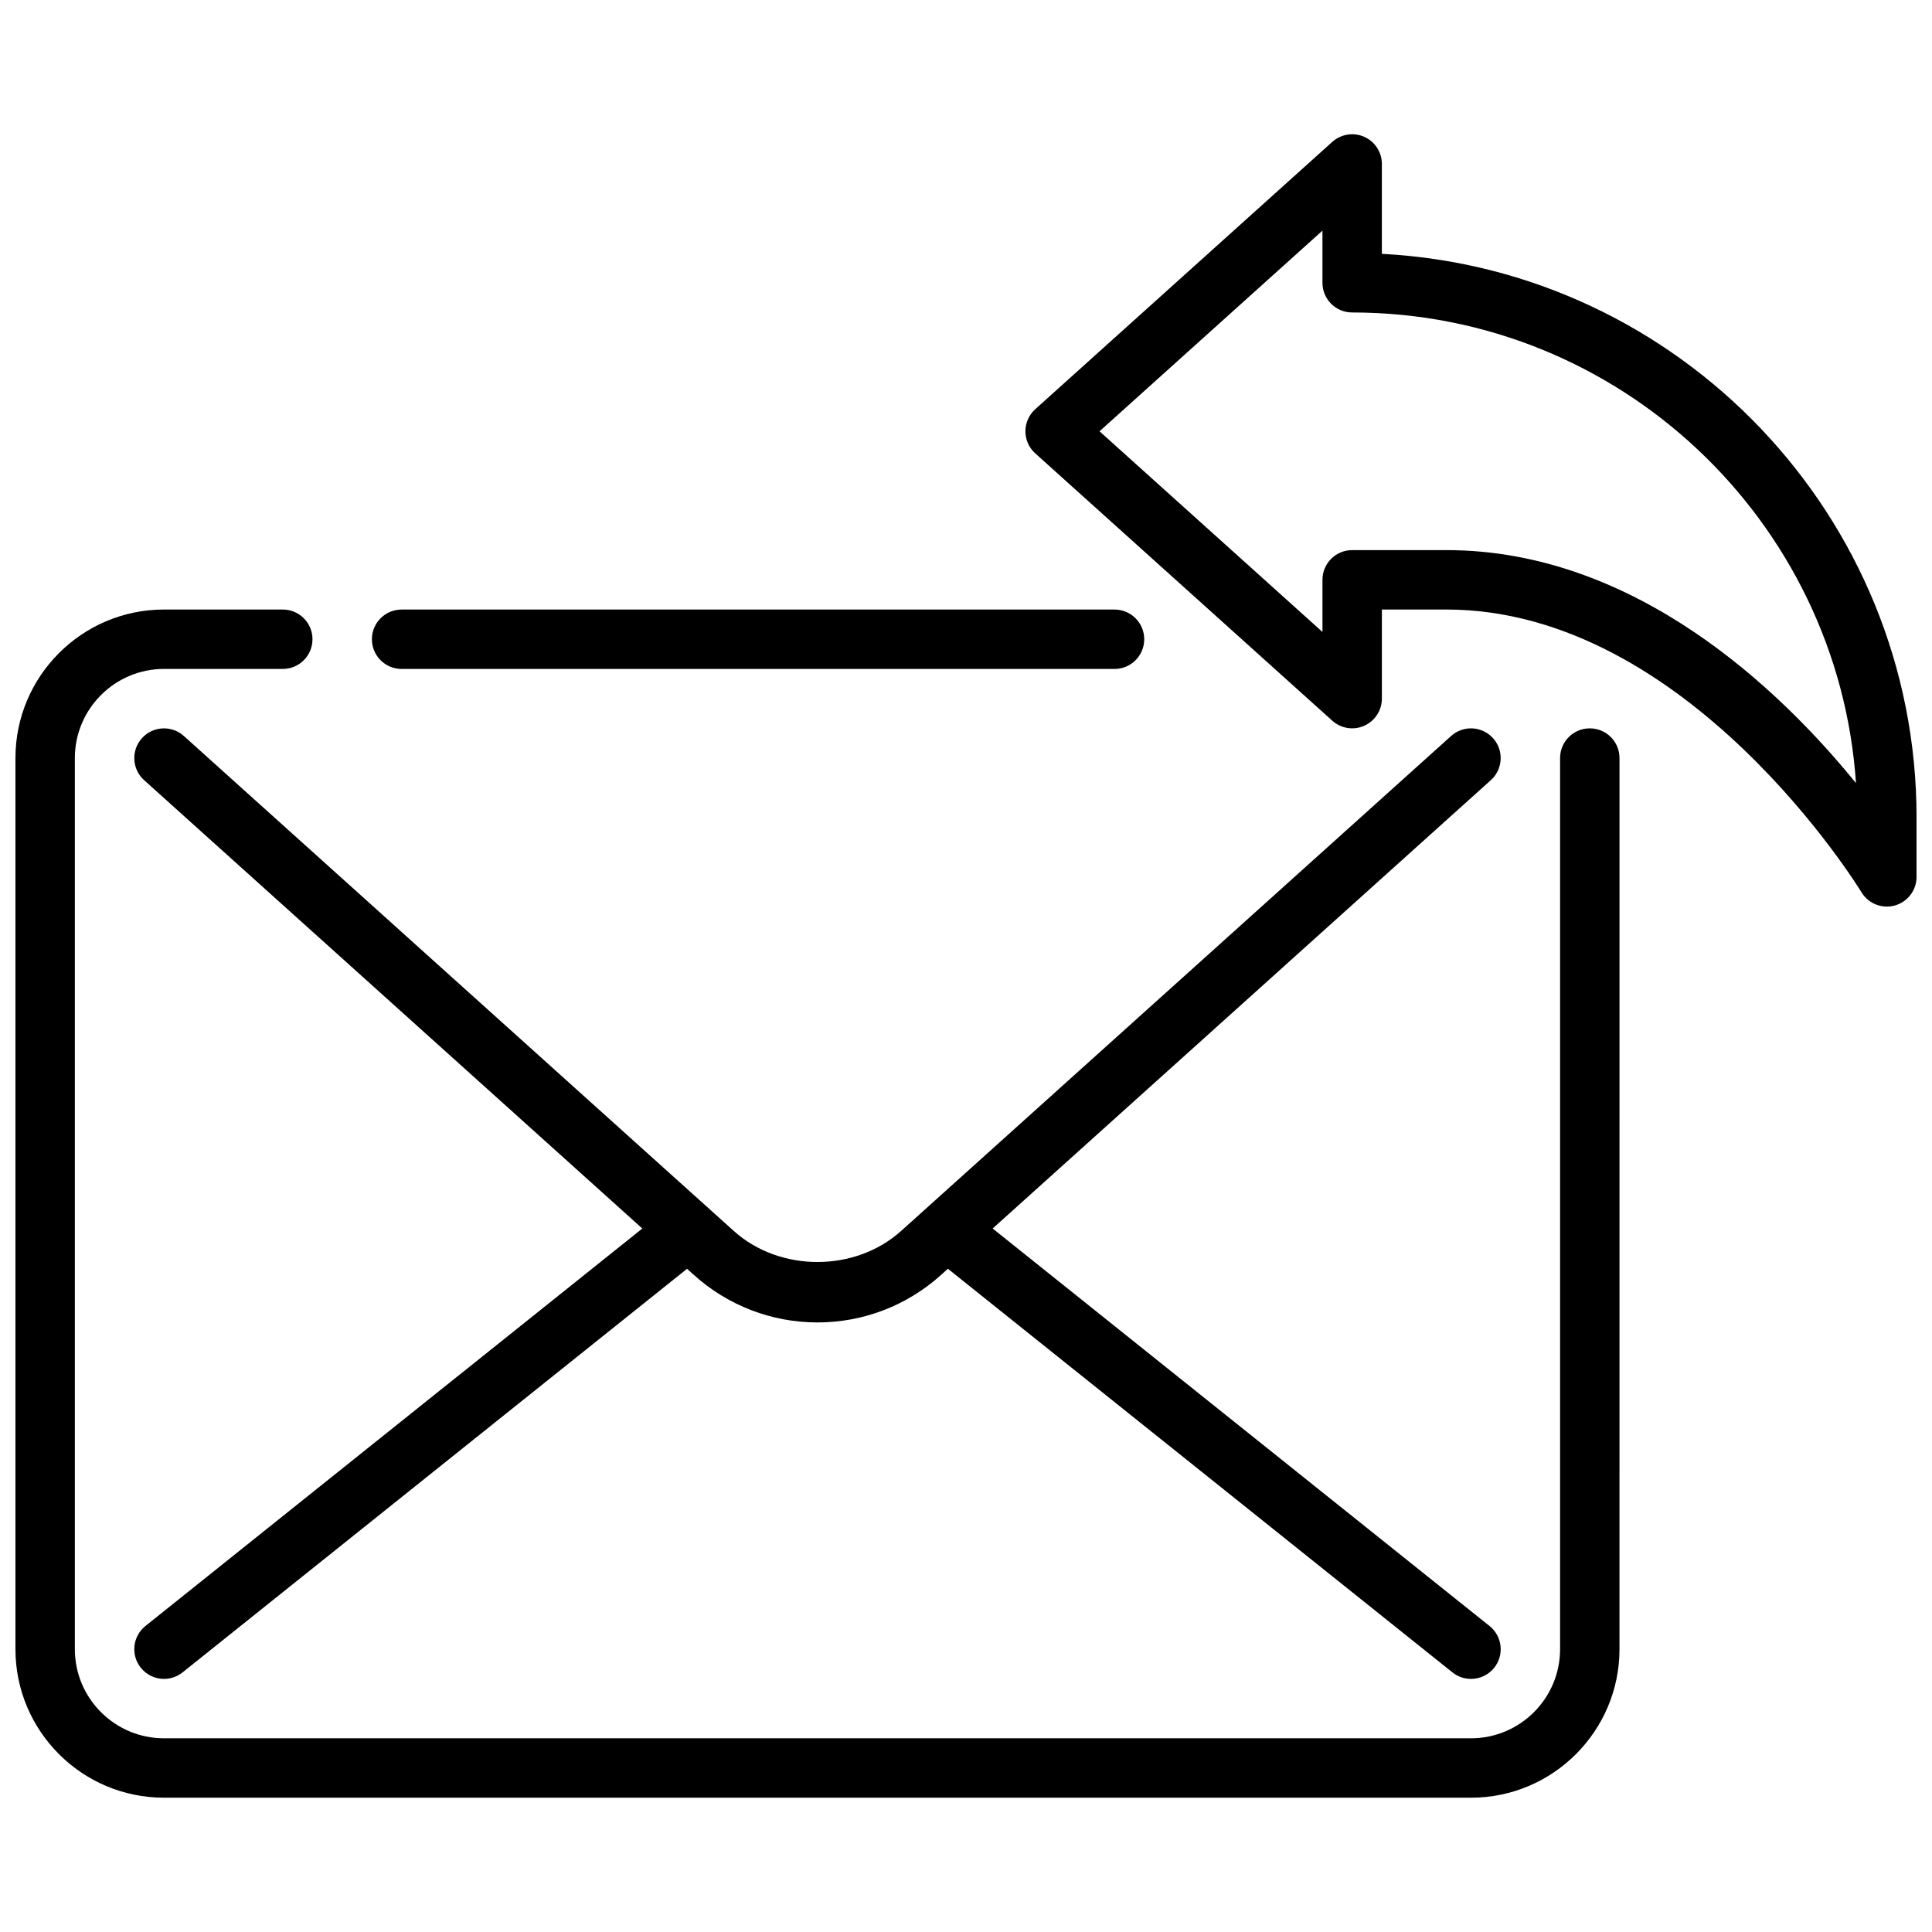 <?xml version="1.0" encoding="UTF-8"?>
<!-- Uploaded to: SVG Repo, www.svgrepo.com, Generator: SVG Repo Mixer Tools -->
<svg width="800px" height="800px" version="1.1" viewBox="144 144 512 512" xmlns="http://www.w3.org/2000/svg">
 <defs>
  <clipPath id="b">
   <path d="m415 179h236.9v206h-236.9z"/>
  </clipPath>
  <clipPath id="a">
   <path d="m148.09 305h425.91v316h-425.91z"/>
  </clipPath>
 </defs>
 <g clip-path="url(#b)">
  <path d="m510.21 211.27v-23.82c0-3.109-1.828-5.926-4.668-7.195-2.832-1.258-6.148-0.73-8.469 1.34l-78.719 70.848c-1.664 1.496-2.609 3.621-2.609 5.856s0.945 4.359 2.606 5.848l78.719 70.848c2.312 2.078 5.637 2.606 8.469 1.34 2.836-1.266 4.672-4.078 4.672-7.188v-23.617h17.09c64.141 0 109.54 74.156 109.99 74.902 1.449 2.41 4.031 3.82 6.746 3.82 0.699 0 1.41-0.094 2.109-0.285 3.402-0.949 5.762-4.051 5.762-7.586v-15.742c0-79.832-62.863-145.26-141.7-149.37zm17.09 78.516h-24.961c-4.352 0-7.871 3.527-7.871 7.871v13.816l-59.082-53.176 59.078-53.176v13.816c0 4.344 3.519 7.871 7.871 7.871 70.738 0 128.83 55.168 133.52 124.73-19.871-24.48-58.383-61.754-108.55-61.754z"/>
 </g>
 <g clip-path="url(#a)">
  <path d="m565.31 337.02c-4.352 0-7.871 3.527-7.871 7.871v236.16c0 13.02-10.598 23.617-23.617 23.617h-346.37c-13.02 0-23.617-10.598-23.617-23.617v-236.16c0-13.02 10.598-23.617 23.617-23.617h31.488c4.352 0 7.871-3.527 7.871-7.871s-3.519-7.871-7.871-7.871h-31.488c-21.703 0-39.359 17.656-39.359 39.359v236.16c0 21.703 17.656 39.359 39.359 39.359h346.37c21.703 0 39.359-17.656 39.359-39.359l0.004-236.16c0-4.344-3.519-7.871-7.871-7.871z"/>
 </g>
 <path d="m250.43 321.28h188.93c4.352 0 7.871-3.527 7.871-7.871s-3.519-7.871-7.871-7.871h-188.93c-4.352 0-7.871 3.527-7.871 7.871s3.519 7.871 7.871 7.871z"/>
 <path d="m539.67 339.63c-2.914-3.234-7.887-3.496-11.117-0.582l-145.74 131.16c-12.195 10.98-32.164 10.98-44.359 0l-145.73-131.16c-3.227-2.906-8.211-2.644-11.117 0.582-2.906 3.234-2.644 8.211 0.582 11.117l132.03 118.82-131.68 105.34c-3.394 2.715-3.945 7.668-1.227 11.059 1.555 1.953 3.84 2.961 6.152 2.961 1.723 0 3.457-0.566 4.914-1.723l133.7-106.96 1.852 1.668c8.996 8.094 20.613 12.547 32.711 12.547 12.098 0 23.719-4.457 32.707-12.555l1.852-1.668 133.7 106.96c1.465 1.164 3.195 1.73 4.922 1.73 2.312 0 4.598-1.008 6.156-2.953 2.715-3.394 2.156-8.352-1.227-11.059l-131.69-105.35 132.03-118.82c3.227-2.902 3.488-7.879 0.582-11.113z"/>
</svg>